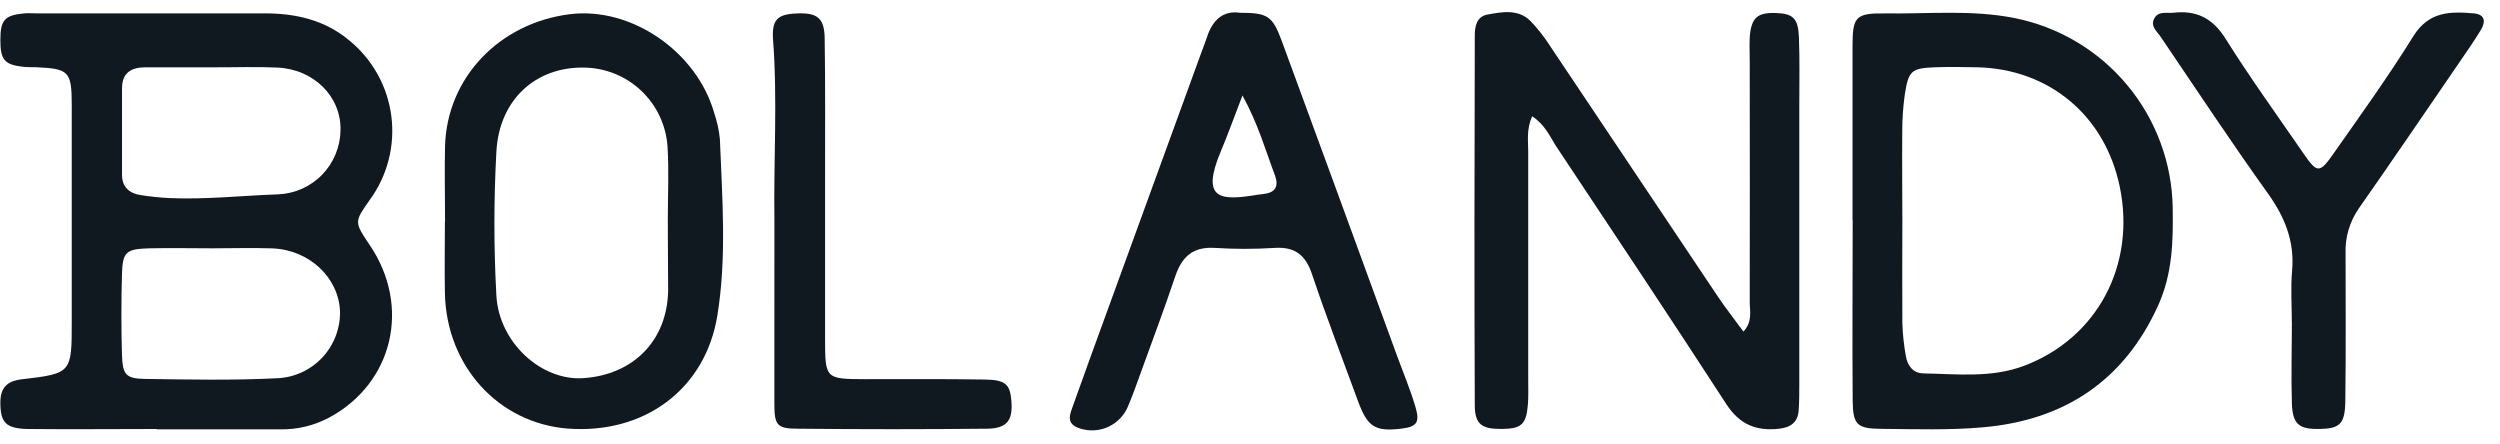 <svg xmlns="http://www.w3.org/2000/svg" width="135" height="24" viewBox="0 0 135 24" fill="none"><path d="M8.474 23.166C6.145 23.166 3.818 23.191 1.492 23.166C0.298 23.14 0.02 22.801 0.02 21.738C0.02 20.959 0.356 20.578 1.169 20.483C3.877 20.166 3.874 20.143 3.874 17.349C3.874 13.453 3.874 9.557 3.874 5.661C3.874 3.844 3.715 3.713 1.951 3.63C1.737 3.63 1.517 3.63 1.302 3.613C0.245 3.504 0.02 3.243 0.02 2.16C0.02 1.078 0.253 0.819 1.314 0.722C1.528 0.702 1.748 0.722 1.962 0.722C6.079 0.722 10.193 0.722 14.304 0.722C15.974 0.722 17.535 1.078 18.849 2.174C20.107 3.194 20.924 4.659 21.132 6.265C21.339 7.871 20.92 9.496 19.962 10.801C19.127 11.987 19.127 11.987 19.962 13.228C22.21 16.54 21.233 20.686 17.777 22.548C16.962 22.983 16.049 23.202 15.125 23.185C12.899 23.185 10.686 23.185 8.468 23.185L8.474 23.166ZM11.463 13.409C10.33 13.409 9.197 13.384 8.065 13.409C6.801 13.445 6.621 13.601 6.587 14.8C6.545 16.256 6.545 17.717 6.587 19.172C6.618 20.23 6.801 20.444 7.814 20.461C10.188 20.497 12.565 20.544 14.933 20.427C15.865 20.396 16.748 19.999 17.39 19.322C18.031 18.645 18.38 17.742 18.361 16.809C18.286 14.981 16.692 13.487 14.702 13.412C13.622 13.375 12.543 13.409 11.463 13.409ZM11.582 3.635H7.859C7.105 3.635 6.596 3.914 6.59 4.748C6.59 6.312 6.59 7.877 6.59 9.443C6.59 10.08 6.968 10.437 7.575 10.531C8.106 10.616 8.641 10.672 9.178 10.698C11.126 10.779 13.057 10.565 14.997 10.495C15.897 10.465 16.751 10.09 17.382 9.448C18.013 8.805 18.373 7.945 18.387 7.044C18.437 5.213 16.939 3.735 14.98 3.649C13.851 3.596 12.715 3.638 11.582 3.635Z" fill="#101820"></path><path d="M82.735 6.277C82.415 7.017 82.527 7.621 82.524 8.205C82.524 12.319 82.524 16.432 82.524 20.542C82.524 20.976 82.541 21.41 82.507 21.842C82.418 22.919 82.157 23.155 81.094 23.163C80.03 23.172 79.644 22.924 79.638 21.894C79.61 15.241 79.621 8.587 79.638 1.93C79.638 1.429 79.73 0.895 80.323 0.786C81.116 0.642 81.97 0.477 82.632 1.12C83.042 1.546 83.408 2.012 83.723 2.512C86.733 7.011 89.743 11.506 92.754 15.998C93.171 16.621 93.636 17.211 94.145 17.907C94.654 17.35 94.482 16.793 94.485 16.295C94.499 11.965 94.485 7.638 94.485 3.308C94.485 2.876 94.465 2.439 94.485 2.011C94.566 0.959 94.891 0.669 95.898 0.703C96.817 0.733 97.103 0.981 97.142 2.013C97.19 3.255 97.162 4.501 97.162 5.745C97.162 10.723 97.162 15.701 97.162 20.678C97.162 21.165 97.162 21.652 97.129 22.139C97.092 22.788 96.719 23.074 96.088 23.149C94.844 23.294 93.936 22.927 93.216 21.814C90.182 17.139 87.093 12.502 84.007 7.86C83.679 7.334 83.414 6.725 82.735 6.277Z" fill="#101820"></path><path d="M100.036 11.896C100.036 8.756 100.036 5.62 100.036 2.484C100.036 0.889 100.212 0.703 101.826 0.725C104.147 0.756 106.476 0.516 108.783 0.975C111.164 1.449 113.31 2.725 114.865 4.589C116.42 6.454 117.288 8.795 117.326 11.222C117.357 13.017 117.31 14.79 116.55 16.471C114.708 20.559 111.474 22.69 107.088 23.074C105.263 23.236 103.412 23.174 101.575 23.158C100.273 23.144 100.059 22.935 100.045 21.63C100.017 18.385 100.045 15.14 100.045 11.89L100.036 11.896ZM102.727 11.937C102.727 13.777 102.713 15.613 102.727 17.45C102.746 18.044 102.809 18.635 102.914 19.22C103 19.743 103.298 20.152 103.866 20.163C105.697 20.197 107.542 20.422 109.32 19.746C113.261 18.246 115.356 14.297 114.46 10.048C113.653 6.23 110.65 3.722 106.765 3.633C106.008 3.616 105.251 3.608 104.497 3.633C103.212 3.68 103.053 3.817 102.855 5.133C102.766 5.779 102.721 6.429 102.722 7.081C102.708 8.695 102.725 10.318 102.727 11.937Z" fill="#101820"></path><path d="M24.033 11.937C24.033 10.585 24 9.232 24.033 7.882C24.136 4.206 26.955 1.245 30.77 0.767C34.068 0.355 37.611 2.767 38.563 6.087C38.721 6.548 38.826 7.025 38.874 7.509C38.997 10.693 39.253 13.891 38.735 17.049C38.081 21.037 34.781 23.45 30.665 23.144C26.913 22.852 24.103 19.765 24.025 15.828C24 14.531 24.025 13.234 24.025 11.931L24.033 11.937ZM36.061 11.937C36.061 10.587 36.13 9.232 36.044 7.885C35.96 6.743 35.451 5.673 34.616 4.889C33.781 4.104 32.681 3.662 31.536 3.65C28.937 3.602 26.955 5.375 26.805 8.188C26.662 10.779 26.662 13.376 26.805 15.967C26.944 18.485 29.223 20.584 31.519 20.419C34.199 20.23 36.041 18.396 36.08 15.666C36.078 14.417 36.061 13.173 36.061 11.929V11.937Z" fill="#101820"></path><path d="M66.973 0.691C68.448 0.691 68.715 0.855 69.219 2.222C71.306 7.899 73.386 13.579 75.458 19.261C75.792 20.174 76.173 21.073 76.443 22.005C76.688 22.84 76.485 23.057 75.608 23.155C74.25 23.305 73.841 23.043 73.335 21.666C72.5 19.387 71.623 17.116 70.85 14.812C70.502 13.773 69.934 13.32 68.838 13.387C67.758 13.455 66.675 13.455 65.595 13.387C64.415 13.312 63.817 13.868 63.461 14.928C62.877 16.668 62.231 18.387 61.605 20.116C61.365 20.775 61.137 21.44 60.851 22.08C60.61 22.559 60.195 22.929 59.692 23.113C59.188 23.297 58.633 23.282 58.14 23.071C57.584 22.807 57.781 22.359 57.923 21.958C58.557 20.177 59.206 18.401 59.852 16.626C61.532 12.006 63.214 7.388 64.897 2.77C64.989 2.517 65.094 2.266 65.175 2.01C65.476 1.07 66.063 0.549 66.973 0.691ZM67.098 5.144C66.633 6.349 66.311 7.253 65.938 8.138C64.825 10.771 65.865 10.86 67.911 10.515C68.016 10.498 68.125 10.487 68.231 10.476C68.865 10.406 69.066 10.067 68.849 9.474C68.337 8.127 67.958 6.73 67.087 5.144H67.098Z" fill="#101820"></path><path d="M123.758 17.39C123.758 16.468 123.691 15.545 123.772 14.632C123.917 13.032 123.38 11.718 122.456 10.43C120.471 7.661 118.596 4.817 116.684 2C116.484 1.702 116.105 1.419 116.328 1.001C116.55 0.584 116.987 0.723 117.352 0.689C118.599 0.545 119.481 0.968 120.182 2.095C121.504 4.199 122.965 6.222 124.373 8.265C125.133 9.378 125.258 9.378 126.043 8.245C127.504 6.166 128.99 4.101 130.326 1.945C131.161 0.617 132.302 0.614 133.565 0.72C134.205 0.773 134.238 1.171 133.957 1.633C133.618 2.189 133.25 2.721 132.883 3.255C131.049 5.93 129.226 8.612 127.367 11.267C126.874 11.982 126.626 12.837 126.661 13.705C126.661 16.354 126.683 18.993 126.647 21.653C126.63 22.9 126.352 23.145 125.255 23.164C124.159 23.184 123.797 22.922 123.761 21.773C123.716 20.314 123.761 18.853 123.761 17.395L123.758 17.39Z" fill="#101820"></path><path d="M41.818 11.887C41.771 8.648 41.991 5.403 41.746 2.164C41.665 1.081 41.963 0.772 42.99 0.728C44.117 0.669 44.515 0.956 44.532 2.055C44.573 4.596 44.551 7.137 44.554 9.675C44.554 12.541 44.554 15.405 44.554 18.268C44.554 20.456 44.571 20.467 46.691 20.475C48.853 20.475 51.016 20.459 53.178 20.495C54.291 20.514 54.533 20.742 54.611 21.608C54.711 22.693 54.394 23.139 53.289 23.15C49.883 23.185 46.478 23.185 43.073 23.15C41.932 23.15 41.816 22.941 41.816 21.772L41.818 11.887Z" fill="#101820"></path></svg>
